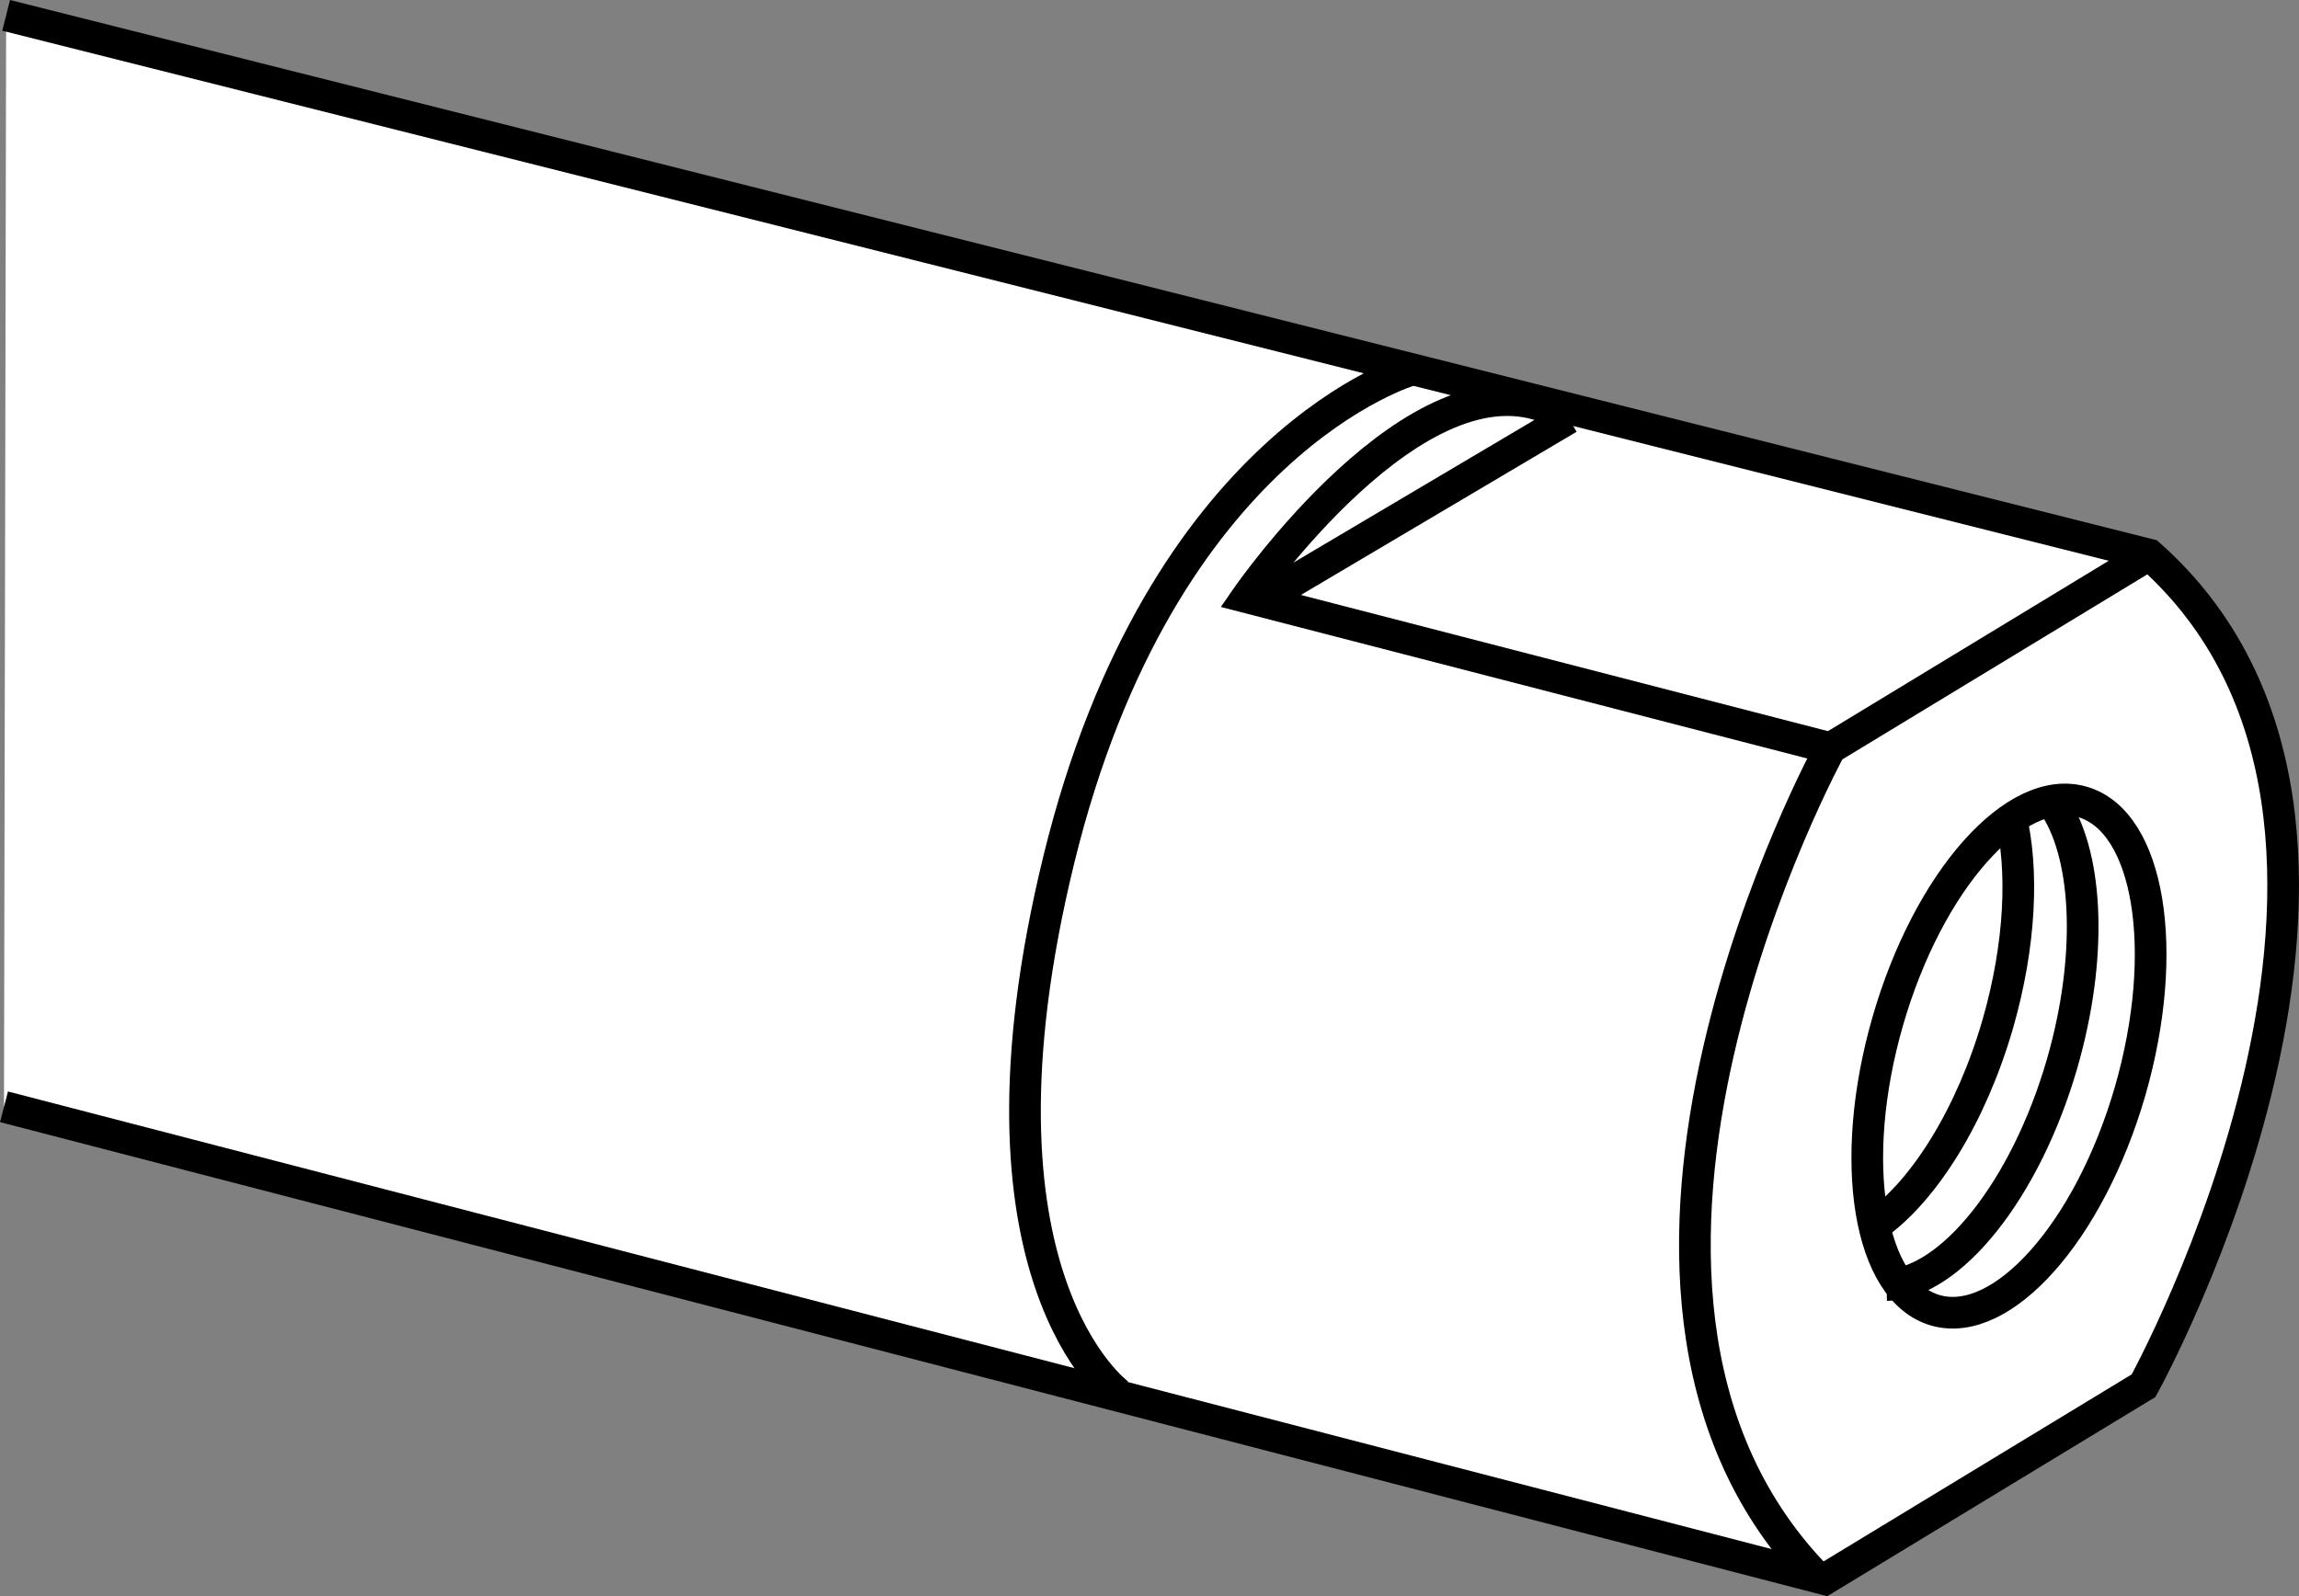 <?xml version="1.0" encoding="iso-8859-1"?>
<!-- Generator: Adobe Illustrator 28.1.0, SVG Export Plug-In . SVG Version: 6.00 Build 0)  -->
<svg version="1.1" id="image" xmlns="http://www.w3.org/2000/svg" xmlns:xlink="http://www.w3.org/1999/xlink" x="0px" y="0px"
	 width="58.091px" height="40.343px" viewBox="0 0 58.091 40.343" enable-background="new 0 0 58.091 40.343"
	 xml:space="preserve">
<rect x="0" y="0" width="58.091" height="40.343" fill="#808080" stroke="none"/>
<path fill="#FFFFFF" stroke="#000000" stroke-width="0.8" d="M0.101,27.974l46.006,11.94l8.056-4.891
	c0,0,7.84-14.17,0.145-21.004L0.155,0.388"/>
<path fill="none" stroke="#000000" stroke-width="0.8" d="M54.308,14.019l-8.057,4.89c0,0-7.408,13.522-0.434,20.863"/>
<path fill="none" stroke="#000000" stroke-width="0.8" d="M46.251,18.909l-14.748-3.812c0,0,4.316-6.256,7.697-4.75"/>
<line fill="none" stroke="#000000" stroke-width="0.8" x1="31.864" y1="15.169" x2="39.634" y2="10.568"/>
<path fill="none" stroke="#000000" stroke-width="0.8" d="M35.675,9.343c0,0-6.328,1.799-8.918,12.371
	c-2.59,10.576,1.51,13.524,1.51,13.524"/>
<path fill="none" stroke="#000000" stroke-width="0.8" d="M53.824,27.578c1.023-3.553,0.486-6.824-1.207-7.31
	c-1.691-0.49-3.892,1.988-4.916,5.539c-1.024,3.549-0.486,6.822,1.203,7.311
	C50.595,33.604,52.796,31.125,53.824,27.578z"/>
<path fill="none" stroke="#000000" stroke-width="0.8" d="M47.669,32.481c1.607-0.043,3.505-2.382,4.437-5.6
	c0.766-2.658,0.658-5.158-0.154-6.452"/>
<path fill="none" stroke="#000000" stroke-width="0.8" d="M47.19,31.098c0.076-0.047,0.153-0.098,0.229-0.153
	c1.208-0.872,2.387-2.739,3.061-5.065c0.576-2.002,0.658-3.914,0.316-5.29"/>
</svg>
